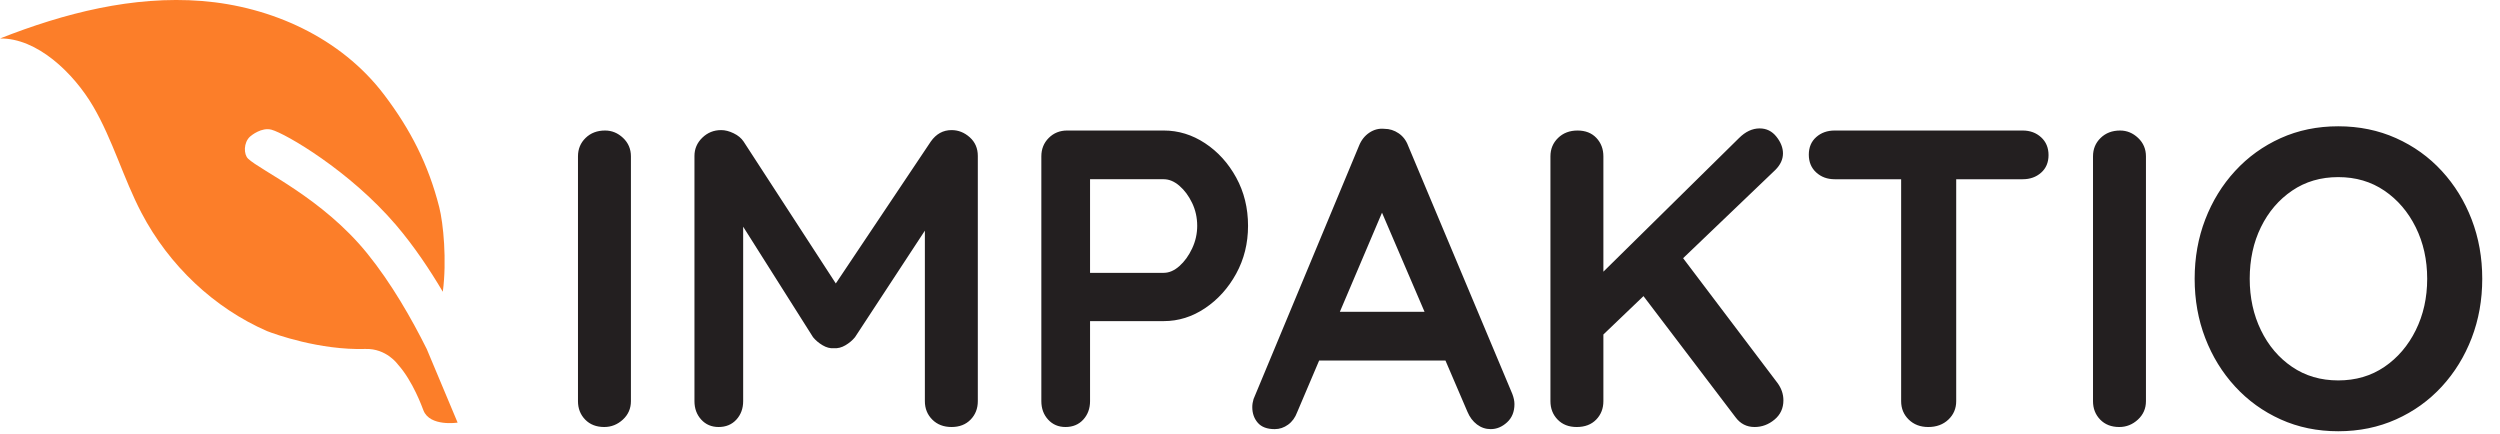 <svg xmlns="http://www.w3.org/2000/svg" xmlns:xlink="http://www.w3.org/1999/xlink" xmlns:serif="http://www.serif.com/" width="100%" height="100%" viewBox="0 0 409 71" xml:space="preserve" style="fill-rule:evenodd;clip-rule:evenodd;stroke-linejoin:round;stroke-miterlimit:2;">  <path d="M103.219,25.58c-0,-1.201 -0.428,-2.205 -1.282,-3.014c-0.855,-0.808 -1.836,-1.213 -2.945,-1.213c-1.294,-0 -2.356,0.405 -3.187,1.213c-0.832,0.809 -1.248,1.813 -1.248,3.014l-0,40.051c-0,1.202 0.392,2.207 1.178,3.015c0.785,0.808 1.825,1.212 3.119,1.212c1.154,0 2.17,-0.404 3.048,-1.212c0.877,-0.808 1.317,-1.813 1.317,-3.015l-0,-40.051Zm11.675,-3.049c-0.855,0.832 -1.281,1.826 -1.281,2.98l-0,40.12c-0,1.202 0.369,2.207 1.108,3.015c0.739,0.808 1.686,1.212 2.841,1.212c1.201,0 2.171,-0.404 2.911,-1.212c0.738,-0.808 1.108,-1.813 1.108,-3.015l-0,-35.062l-1.801,3.673l13.235,20.926c0.415,0.509 0.935,0.948 1.559,1.317c0.623,0.37 1.235,0.531 1.836,0.485c0.646,0.046 1.282,-0.115 1.906,-0.485c0.623,-0.369 1.143,-0.808 1.559,-1.317l14.135,-21.55l-2.702,-0.624l0,32.637c0,1.202 0.404,2.207 1.213,3.015c0.807,0.808 1.859,1.212 3.152,1.212c1.293,0 2.333,-0.404 3.119,-1.212c0.785,-0.808 1.178,-1.813 1.178,-3.015l0,-40.12c0,-1.248 -0.44,-2.263 -1.317,-3.049c-0.878,-0.785 -1.871,-1.178 -2.98,-1.178c-1.385,0 -2.518,0.624 -3.395,1.871l-17.254,25.777l3.465,0.138l-16.838,-25.915c-0.371,-0.555 -0.913,-1.005 -1.629,-1.351c-0.717,-0.347 -1.398,-0.52 -2.044,-0.52c-1.202,0 -2.229,0.416 -3.084,1.247m59.695,-1.178c-1.201,0 -2.206,0.405 -3.014,1.213c-0.809,0.809 -1.212,1.813 -1.212,3.014l0,40.051c0,1.202 0.369,2.207 1.108,3.015c0.739,0.808 1.686,1.212 2.841,1.212c1.201,0 2.171,-0.404 2.911,-1.212c0.738,-0.808 1.108,-1.813 1.108,-3.015l0,-14.343l-0.693,1.247l12.75,0c2.402,0 4.654,-0.704 6.756,-2.113c2.102,-1.409 3.799,-3.292 5.093,-5.648c1.293,-2.356 1.941,-4.965 1.941,-7.83c0,-2.91 -0.648,-5.543 -1.941,-7.899c-1.294,-2.356 -2.991,-4.227 -5.093,-5.613c-2.102,-1.386 -4.354,-2.079 -6.756,-2.079l-15.799,0Zm2.98,23.283l0.762,1.108l0,-17.669l-0.831,1.247l12.888,0c0.877,0 1.733,0.358 2.564,1.074c0.832,0.717 1.524,1.652 2.079,2.806c0.554,1.156 0.831,2.403 0.831,3.742c0,1.294 -0.277,2.529 -0.831,3.707c-0.555,1.178 -1.247,2.138 -2.079,2.876c-0.831,0.739 -1.687,1.109 -2.564,1.109l-12.819,0Zm47.605,-11.988l14.898,34.716c0.369,0.878 0.889,1.571 1.559,2.079c0.669,0.507 1.42,0.762 2.252,0.762c0.97,0 1.859,-0.369 2.667,-1.109c0.808,-0.738 1.213,-1.732 1.213,-2.98c-0,-0.507 -0.116,-1.062 -0.346,-1.663l-17.046,-40.605c-0.324,-0.877 -0.844,-1.559 -1.56,-2.044c-0.716,-0.485 -1.489,-0.728 -2.321,-0.728c-0.878,-0.092 -1.698,0.116 -2.46,0.624c-0.762,0.508 -1.328,1.224 -1.697,2.148l-17.254,41.437c-0.139,0.462 -0.208,0.901 -0.208,1.317c-0,1.016 0.3,1.87 0.901,2.563c0.599,0.693 1.524,1.04 2.771,1.04c0.785,0 1.513,-0.243 2.183,-0.728c0.669,-0.485 1.166,-1.166 1.49,-2.044l14.967,-35.201l-2.009,0.416Zm13.027,26.331l-1.317,-7.968l-18.709,0l-3.811,7.968l23.837,0Zm52.108,9.667c0.97,-0.808 1.455,-1.859 1.455,-3.153c-0,-1.016 -0.324,-1.963 -0.97,-2.841l-16.561,-21.897l-6.306,6.444l16.007,21.066c0.785,1.063 1.824,1.593 3.118,1.593c1.2,0 2.286,-0.404 3.257,-1.212m-5.821,-46.046l-23.421,23.075l0.346,9.909l29.034,-27.787c0.832,-0.831 1.247,-1.732 1.247,-2.702c-0,-0.924 -0.358,-1.836 -1.074,-2.737c-0.716,-0.901 -1.628,-1.351 -2.737,-1.351c-1.202,0 -2.333,0.531 -3.395,1.593m-23.352,46.046c0.785,-0.808 1.178,-1.813 1.178,-3.015l-0,-40.051c-0,-1.201 -0.381,-2.205 -1.143,-3.014c-0.762,-0.808 -1.791,-1.213 -3.084,-1.213c-1.294,0 -2.356,0.405 -3.187,1.213c-0.832,0.809 -1.248,1.813 -1.248,3.014l-0,40.051c-0,1.202 0.392,2.207 1.178,3.015c0.785,0.808 1.825,1.212 3.119,1.212c1.339,0 2.401,-0.404 3.187,-1.212m57.617,0c0.854,-0.808 1.282,-1.813 1.282,-3.015l-0,-40.19l-9.008,0l-0,40.19c-0,1.202 0.416,2.207 1.247,3.015c0.832,0.808 1.894,1.212 3.188,1.212c1.339,0 2.436,-0.404 3.291,-1.212m12.161,-39.324c1.201,0 2.206,-0.357 3.014,-1.074c0.808,-0.716 1.213,-1.674 1.213,-2.876c-0,-1.201 -0.405,-2.171 -1.213,-2.91c-0.808,-0.739 -1.813,-1.109 -3.014,-1.109l-30.766,0c-1.202,0 -2.206,0.359 -3.014,1.074c-0.809,0.717 -1.213,1.675 -1.213,2.876c-0,1.202 0.404,2.172 1.213,2.91c0.808,0.74 1.812,1.109 3.014,1.109l30.766,0Zm20.164,-3.742c-0,-1.201 -0.428,-2.205 -1.282,-3.014c-0.855,-0.808 -1.836,-1.213 -2.945,-1.213c-1.294,0 -2.356,0.405 -3.187,1.213c-0.832,0.809 -1.248,1.813 -1.248,3.014l-0,40.051c-0,1.202 0.392,2.207 1.178,3.015c0.785,0.808 1.825,1.212 3.118,1.212c1.155,0 2.171,-0.404 3.049,-1.212c0.877,-0.808 1.317,-1.813 1.317,-3.015l-0,-40.051Zm53.286,10.325c-1.155,-3.003 -2.784,-5.648 -4.885,-7.934c-2.103,-2.287 -4.597,-4.077 -7.484,-5.371c-2.888,-1.292 -6.04,-1.94 -9.458,-1.94c-3.42,0 -6.561,0.648 -9.424,1.94c-2.865,1.294 -5.348,3.084 -7.449,5.371c-2.103,2.286 -3.731,4.931 -4.885,7.934c-1.156,3.003 -1.733,6.236 -1.733,9.701c-0,3.464 0.577,6.698 1.733,9.701c1.154,3.003 2.782,5.647 4.885,7.934c2.101,2.287 4.584,4.077 7.449,5.37c2.863,1.293 6.004,1.94 9.424,1.94c3.418,0 6.57,-0.647 9.458,-1.94c2.887,-1.293 5.381,-3.083 7.484,-5.37c2.101,-2.287 3.73,-4.931 4.885,-7.934c1.154,-3.003 1.732,-6.237 1.732,-9.701c-0,-3.465 -0.578,-6.698 -1.732,-9.701m-9.147,18.12c-1.247,2.518 -2.957,4.516 -5.128,5.994c-2.171,1.479 -4.689,2.217 -7.552,2.217c-2.865,0 -5.383,-0.738 -7.553,-2.217c-2.172,-1.478 -3.87,-3.476 -5.093,-5.994c-1.225,-2.517 -1.837,-5.324 -1.837,-8.419c-0,-3.141 0.612,-5.959 1.837,-8.454c1.223,-2.495 2.921,-4.48 5.093,-5.959c2.17,-1.478 4.688,-2.218 7.553,-2.218c2.863,0 5.381,0.74 7.552,2.218c2.171,1.479 3.881,3.476 5.128,5.994c1.247,2.518 1.871,5.324 1.871,8.419c-0,3.095 -0.624,5.902 -1.871,8.419" style="fill:#231f20;fill-rule:nonzero;"></path>  <path d="M72.444,47.73c0.673,-5.097 0.091,-11.188 -0.587,-13.849c-1.779,-6.986 -4.704,-12.704 -9.013,-18.383c-7.106,-9.376 -18.509,-14.436 -29.81,-15.336c-11.288,-0.89 -22.511,1.982 -33.034,6.134c6.068,-0.094 12.035,5.639 15.248,11.119c3.202,5.482 4.941,11.758 7.887,17.392c4.514,8.631 11.904,15.588 20.551,19.36c1.248,0.487 8.585,3.149 16.097,2.923c3.44,-0.104 5.282,2.502 5.301,2.523c2.483,2.76 3.997,7.038 4.195,7.54c1.063,2.693 5.587,1.986 5.587,1.986l-5.051,-12.039c-2.457,-4.928 -5.771,-10.745 -9.731,-15.633c-7.378,-9.107 -17.431,-13.532 -19.493,-15.504c-0.74,-0.707 -0.761,-2.622 0.309,-3.611c0.239,-0.221 1.919,-1.563 3.515,-1.134c2.283,0.615 12.799,6.716 20.387,15.609c2.942,3.448 5.514,7.305 7.642,10.903" style="fill:#fc7e29;fill-rule:nonzero;"></path></svg>